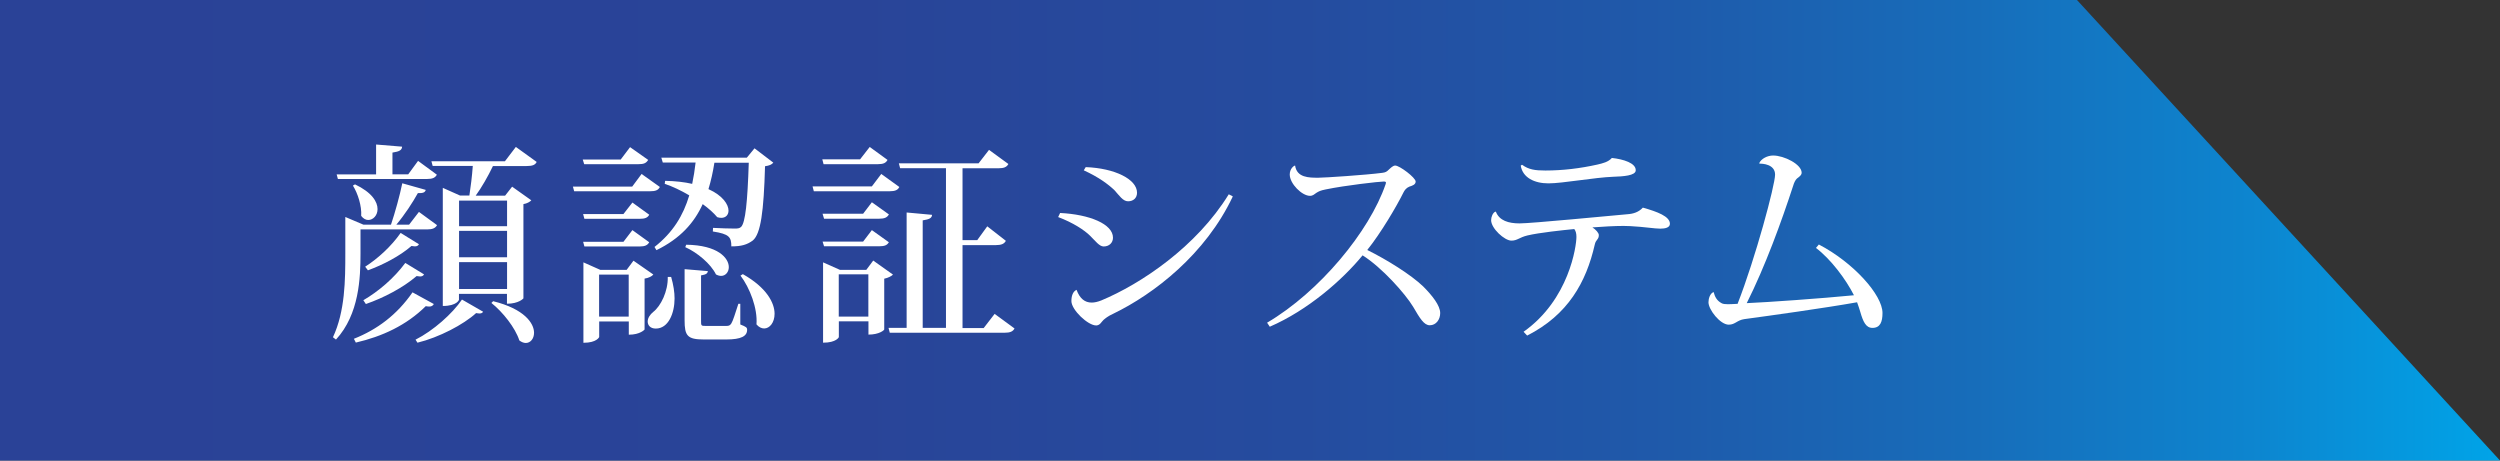<?xml version="1.0" encoding="UTF-8"?>
<svg id="_レイヤー_2" data-name="レイヤー 2" xmlns="http://www.w3.org/2000/svg" xmlns:xlink="http://www.w3.org/1999/xlink" viewBox="0 0 256.72 47.29">
  <rect x="0" y="0" width="256.72" height="47.29" fill="#333333" stroke="none"/>
  <defs>
    <style>
      .cls-1 {
        fill: #fff;
      }

      .cls-2 {
        fill: url(#_名称未設定グラデーション_4);
      }
    </style>
    <linearGradient id="_名称未設定グラデーション_4" data-name="名称未設定グラデーション 4" x1="256.72" y1="23.65" x2="0" y2="23.65" gradientUnits="userSpaceOnUse">
      <stop offset="0" stop-color="#00a5e9"/>
      <stop offset="0" stop-color="#00a4e8"/>
      <stop offset=".1" stop-color="#0d85cf"/>
      <stop offset=".21" stop-color="#176dba"/>
      <stop offset=".34" stop-color="#1f59aa"/>
      <stop offset=".48" stop-color="#254c9f"/>
      <stop offset=".66" stop-color="#294498"/>
      <stop offset="1" stop-color="#2a4297"/>
    </linearGradient>
  </defs>
  <g id="_レイヤー_7" data-name="レイヤー 7">
    <polygon class="cls-2" points="213.28 0 0 0 0 47.29 256.72 47.29 213.28 0"/>
    <g>
      <path class="cls-1" d="M37.02,23.55v2.47c0,2.5-.13,6.26-2.52,8.85l-.31-.24c1.25-2.67,1.27-5.87,1.27-8.61v-3.74l1.86.79h2.83c.42-1.25.9-2.98,1.16-4.25l2.41.68c-.07.26-.28.35-.81.33-.53.96-1.36,2.23-2.21,3.24h1.31l1.01-1.31,1.86,1.36c-.18.31-.46.44-1.03.44h-6.83ZM34.7,18.39l-.13-.48h4.05v-3.07l2.67.22c-.02.35-.26.5-.99.61v2.23h1.62l1.01-1.38,1.93,1.42c-.17.31-.44.44-1.01.44h-9.15ZM36.45,18.93c1.75.83,2.32,1.8,2.32,2.54,0,.66-.46,1.12-.96,1.12-.24,0-.5-.13-.72-.42.07-1.01-.35-2.32-.85-3.11l.22-.13ZM36.34,34.79c2.37-.94,4.42-2.45,6.02-4.77l2.19,1.2c-.11.18-.24.26-.48.26-.11,0-.22-.02-.35-.04-1.99,1.97-4.47,3.11-7.18,3.74l-.2-.39ZM43.55,28.17c-.09.15-.2.22-.42.22-.09,0-.2-.02-.35-.04-1.4,1.2-3.37,2.23-5.21,2.87l-.26-.39c1.55-.9,3.15-2.26,4.31-3.83l1.93,1.18ZM37.51,27.38c1.29-.83,2.67-2.08,3.63-3.46l1.88,1.16c-.09.15-.2.22-.42.22-.09,0-.2-.02-.35-.04-1.18,1.03-2.91,1.93-4.47,2.5l-.28-.37ZM49.61,32.01c-.07.13-.2.18-.37.18-.11,0-.22-.02-.35-.04-1.29,1.18-3.81,2.5-6.02,3.04l-.2-.31c1.82-.92,3.79-2.67,4.77-4.12l2.17,1.25ZM52.99,15.1l2.12,1.53c-.15.31-.44.42-1.03.42h-3.46c-.5,1.05-1.18,2.23-1.77,3.04h3.02l.72-.92,1.97,1.4c-.13.15-.44.33-.81.39v9.68s-.46.55-1.69.55v-1.01h-4.93v.61s-.2.63-1.66.63v-12.13l1.77.79h.96c.13-.81.28-2.06.35-3.04h-4.12l-.13-.48h7.55l1.12-1.47ZM52.07,20.6h-4.93v2.63h4.93v-2.63ZM47.14,23.71v2.71h4.93v-2.71h-4.93ZM47.14,29.68h4.93v-2.76h-4.93v2.76ZM50.64,30.93c3.2.79,4.2,2.26,4.2,3.24,0,.61-.37,1.05-.85,1.05-.2,0-.44-.09-.66-.26-.42-1.31-1.71-2.93-2.87-3.85l.18-.18Z"/>
      <path class="cls-1" d="M65.88,17.86l1.88,1.34c-.17.33-.44.44-1.01.44h-7.79l-.13-.48h6.09l.96-1.29ZM66.56,16.42c-.2.33-.44.44-1.01.44h-5.56l-.15-.48h3.9l.96-1.27,1.86,1.31ZM59.88,21.98h4.14l.92-1.18,1.73,1.25c-.17.31-.44.42-.99.42h-5.67l-.13-.48ZM66.67,24.87c-.17.31-.44.44-.99.44h-5.67l-.13-.48h4.14l.92-1.2,1.73,1.25ZM65.05,26.77l2.04,1.42c-.13.17-.46.35-.9.42v5.23s-.44.53-1.62.53v-1.36h-3.04v1.6s-.24.59-1.62.59v-8.26l1.73.77h2.71l.7-.94ZM61.52,32.51h3.04v-4.31h-3.04v4.31ZM68.92,28.44c.24.83.35,1.58.35,2.21,0,1.51-.63,3.09-1.93,3.09-.57,0-.83-.35-.83-.72s.24-.72.57-.99c.77-.59,1.53-2.12,1.49-3.59h.35ZM73.21,23.4c.61.04,1.8.07,2.23.07.33,0,.5-.02.66-.17.44-.42.66-2.54.79-6.59h-3.53c-.15.96-.35,1.86-.61,2.71,1.47.66,2.06,1.58,2.06,2.21,0,.44-.29.74-.74.74-.13,0-.26-.02-.42-.07-.37-.44-.88-.9-1.49-1.34-.88,1.93-2.3,3.53-4.75,4.73l-.2-.33c1.88-1.47,2.96-3.24,3.57-5.3-.85-.5-1.73-.92-2.52-1.18l.04-.31c1.07.02,1.99.13,2.78.31.15-.7.26-1.42.35-2.19h-3.37l-.15-.5h8.78l.79-.96,1.93,1.47c-.15.2-.42.31-.85.37-.13,4.66-.44,6.94-1.25,7.62-.59.44-1.18.61-2.21.61,0-.96-.22-1.27-1.9-1.53l.02-.37ZM76.02,31.17v2.15c.61.24.7.31.7.55,0,.64-.59.99-2.15.99h-2.3c-1.69,0-1.97-.39-1.97-1.97v-5.25l2.39.2c-.04.24-.17.35-.7.44v4.64c0,.53,0,.55.48.55h2.06c.29,0,.42-.02.57-.26.15-.22.42-1.07.72-2.01h.2ZM70.46,25.13c3.28.04,4.38,1.38,4.38,2.3,0,.5-.33.9-.79.9-.15,0-.33-.04-.53-.15-.53-1.09-1.93-2.26-3.15-2.8l.09-.24ZM76.28,28.15c2.45,1.38,3.26,2.96,3.26,4.07,0,.9-.5,1.51-1.07,1.51-.26,0-.55-.13-.79-.42.13-1.64-.68-3.74-1.64-5.01l.24-.15Z"/>
      <path class="cls-1" d="M90.49,17.86l1.86,1.34c-.15.31-.42.44-1.01.44h-7.77l-.13-.5h6.09l.96-1.27ZM91.14,16.42c-.17.31-.42.44-1.01.44h-5.56l-.13-.5h3.88l.99-1.27,1.84,1.34ZM84.47,21.95h4.16l.9-1.18,1.75,1.25c-.18.31-.44.44-1.01.44h-5.65l-.15-.5ZM91.28,24.87c-.18.31-.44.42-1.01.42h-5.65l-.15-.48h4.16l.9-1.18,1.75,1.25ZM89.66,26.75l2.04,1.45c-.15.15-.48.33-.9.42v5.21c0,.07-.5.53-1.62.53v-1.36h-3.04v1.62s-.24.57-1.62.57v-8.25l1.73.77h2.71l.7-.94ZM86.13,32.51h3.04v-4.34h-3.04v4.34ZM102.12,32.22l2.06,1.51c-.17.31-.44.44-1.05.44h-11.76l-.13-.5h1.86v-11.85l2.61.24c-.02.33-.26.46-.96.57v11.04h2.39v-16.4h-4.71l-.13-.5h8.19l1.07-1.38,1.99,1.45c-.17.31-.44.44-1.03.44h-3.68v7.38h1.51l1.03-1.42,1.91,1.49c-.17.31-.46.44-1.03.44h-3.42v8.52h2.17l1.12-1.45Z"/>
      <path class="cls-1" d="M108.86,21.87c3.04.15,5.43,1.14,5.43,2.54,0,.5-.37.9-.96.9-.44,0-.85-.57-1.38-1.09-.59-.59-1.77-1.36-3.29-1.93l.2-.42ZM126.59,20.18c-2.78,5.91-8.08,10.01-12.28,12.04-.57.26-.81.48-.99.63-.22.2-.35.55-.74.57-.85.02-2.56-1.6-2.56-2.5,0-.53.15-.99.53-1.16.33.9.85,1.31,1.55,1.31.29,0,.61-.07.99-.22,4.05-1.69,9.77-5.5,13.09-10.9l.42.22ZM111.48,17.16c3,.11,5.28,1.25,5.28,2.63,0,.55-.39.88-.92.88s-.9-.59-1.4-1.14c-.64-.61-1.62-1.34-3.15-2.04l.2-.33Z"/>
      <path class="cls-1" d="M130.11,33.14c5.39-3.17,10.51-9.37,12.17-14.21.02-.07.04-.13.04-.18,0-.07-.07-.11-.22-.11-.44,0-3.92.39-5.96.81-.55.11-.72.2-.96.35-.2.13-.35.31-.66.31-.83,0-2.08-1.25-2.08-2.19,0-.61.44-.92.55-.92.18,1.25,1.42,1.25,2.39,1.25.64,0,4.86-.28,6.55-.5.35-.04.48-.13.66-.31.24-.22.46-.44.68-.44.46,0,2.1,1.25,2.1,1.64,0,.31-.31.42-.66.53-.31.13-.48.37-.59.59-.7,1.42-2.34,4.2-3.72,5.91,2.01.99,4.49,2.54,5.74,3.74.94.94,1.75,1.97,1.75,2.74,0,.66-.42,1.25-1.07,1.25-.59,0-1.01-.7-1.71-1.9-.81-1.34-3.2-4.03-5.19-5.28-2.06,2.52-5.61,5.63-9.53,7.33l-.28-.42Z"/>
      <path class="cls-1" d="M153.61,21.74c.35.92,1.31,1.2,2.43,1.2,1.23,0,9.31-.79,11.06-.94.63-.04,1.18-.22,1.6-.68,1.49.42,2.78.9,2.78,1.66,0,.39-.48.5-.99.5-.59,0-1.58-.18-3.07-.26-.22,0-.46-.02-.7-.02-.94,0-2.1.07-3.2.15.35.22.66.57.66.79,0,.48-.31.44-.42.99-.88,3.85-2.74,7.2-6.94,9.33l-.37-.39c4.69-3.31,5.43-8.82,5.43-9.74,0-.37-.07-.61-.22-.81-1.14.11-3.61.37-4.82.66-.83.2-1.03.53-1.64.53-.7,0-2.08-1.25-2.08-2.1,0-.33.17-.77.44-.88l.04.02ZM156.3,16.92c.68.5,1.34.59,2.39.59,1.8,0,3.59-.22,5.34-.61.55-.13,1.12-.26,1.49-.68,1.2.13,2.47.53,2.45,1.27,0,.55-1.31.63-2.28.66-1.95.07-5.23.68-6.68.68s-2.65-.59-2.85-1.82l.13-.09Z"/>
      <path class="cls-1" d="M186.78,25.11c3.53,1.84,6.53,5.17,6.53,7.03,0,.92-.24,1.53-1.03,1.53-.68,0-.96-.64-1.25-1.64-.09-.28-.2-.66-.33-.99-3.44.61-8.85,1.36-11.58,1.73-.75.11-.94.57-1.6.57-.88,0-2.08-1.55-2.08-2.3,0-.35.15-.92.53-1.05.13.5.33.88.81,1.14.15.09.37.11.66.11.26,0,.59-.02.99-.04,1.84-4.71,3.85-12.2,3.85-13.27s-1.31-1.14-1.6-1.12l-.02-.07c.2-.44.83-.77,1.42-.77,1.12,0,2.93.9,2.93,1.77,0,.26-.31.46-.48.59-.17.15-.31.46-.39.74-1.2,3.68-2.87,8.28-4.77,12.06,2.12-.09,7.64-.48,11.01-.81-.83-1.64-2.37-3.7-3.9-4.86l.31-.37Z"/>
    </g>
  </g>
</svg>